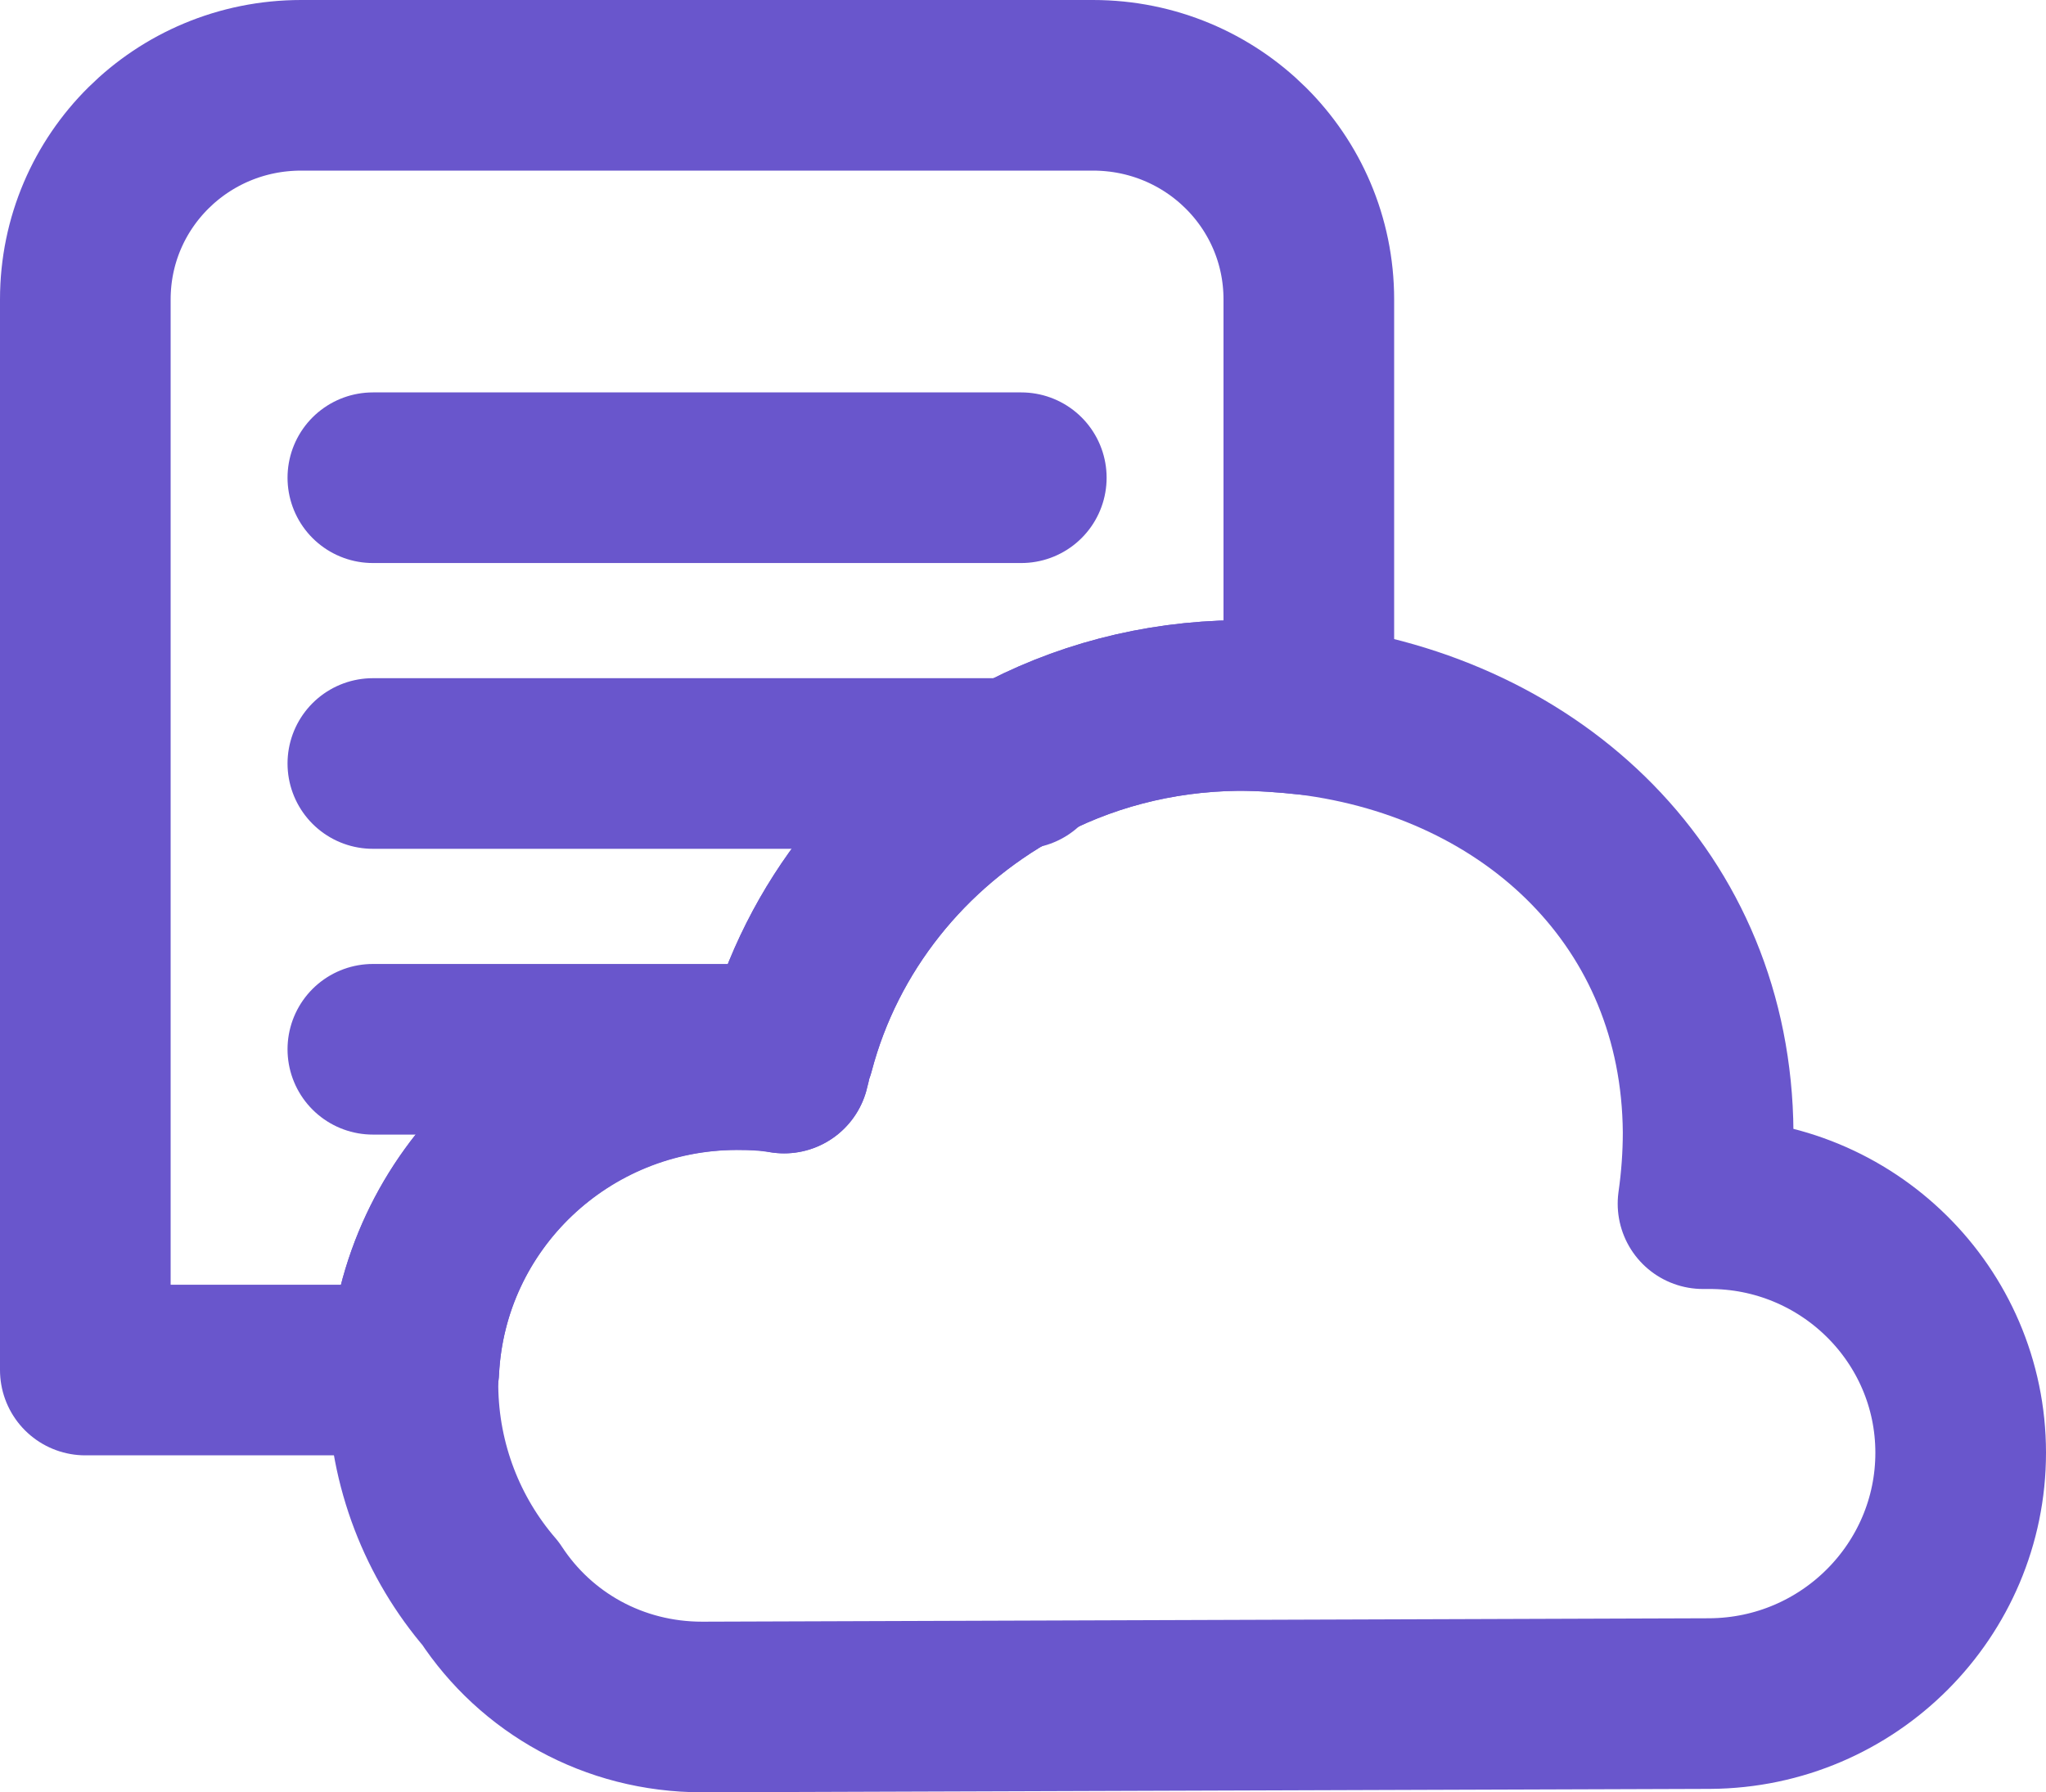 <?xml version="1.0" encoding="UTF-8"?><svg id="Layer_2" xmlns="http://www.w3.org/2000/svg" xmlns:xlink="http://www.w3.org/1999/xlink" viewBox="0 0 23.98 21.01"><defs><style>.cls-1,.cls-2{fill:none;}.cls-3{clip-path:url(#clippath);}.cls-4{clip-path:url(#clippath-1);}.cls-2{stroke:#6956cc;stroke-linecap:round;stroke-linejoin:round;stroke-width:2px;}</style><clipPath id="clippath"><rect class="cls-1" x="0" y="0" width="23.98" height="21.01"/></clipPath><clipPath id="clippath-1"><rect class="cls-1" x="0" y="0" width="23.98" height="21.01"/></clipPath></defs><g id="Layer_1-2"><g id="CDN__Content__Cloud"><g class="cls-3"><g class="cls-4"><path class="cls-2" d="M15.34,3.51v4.81c-.27-.03-.55-.05-.83-.05-.95,.01-1.84,.25-2.62,.68-1.29,.71-2.26,1.91-2.64,3.35-.03,.07-.04,.15-.06,.22-.19-.03-.37-.04-.56-.04-2.03,0-3.68,1.59-3.78,3.58H1V3.51c0-1.39,1.13-2.51,2.53-2.51H12.81c1.4,0,2.53,1.12,2.53,2.51Z"/><line class="cls-2" x1="4.37" y1="5.6" x2="11.97" y2="5.6"/><line class="cls-2" x1="4.37" y1="8.95" x2="11.97" y2="8.95"/><line class="cls-2" x1="4.37" y1="12.3" x2="9" y2="12.3"/><path class="cls-2" d="M22.98,17.03c0,1.61-1.31,2.93-2.94,2.94l-11.81,.04c-1.04,0-1.95-.52-2.48-1.33-.56-.65-.9-1.5-.91-2.42,0-.07,0-.13,.01-.2,.1-1.99,1.75-3.57,3.78-3.58,.19,0,.37,0,.56,.04,.02-.07,.03-.15,.06-.22,.38-1.44,1.35-2.64,2.64-3.35,.78-.43,1.67-.67,2.62-.68,.28,0,.56,.02,.83,.05,2.64,.33,4.66,2.23,4.68,4.95,0,.28-.02,.56-.06,.84h.06c1.63-.01,2.96,1.3,2.96,2.92Z"/></g></g></g></g></svg>
